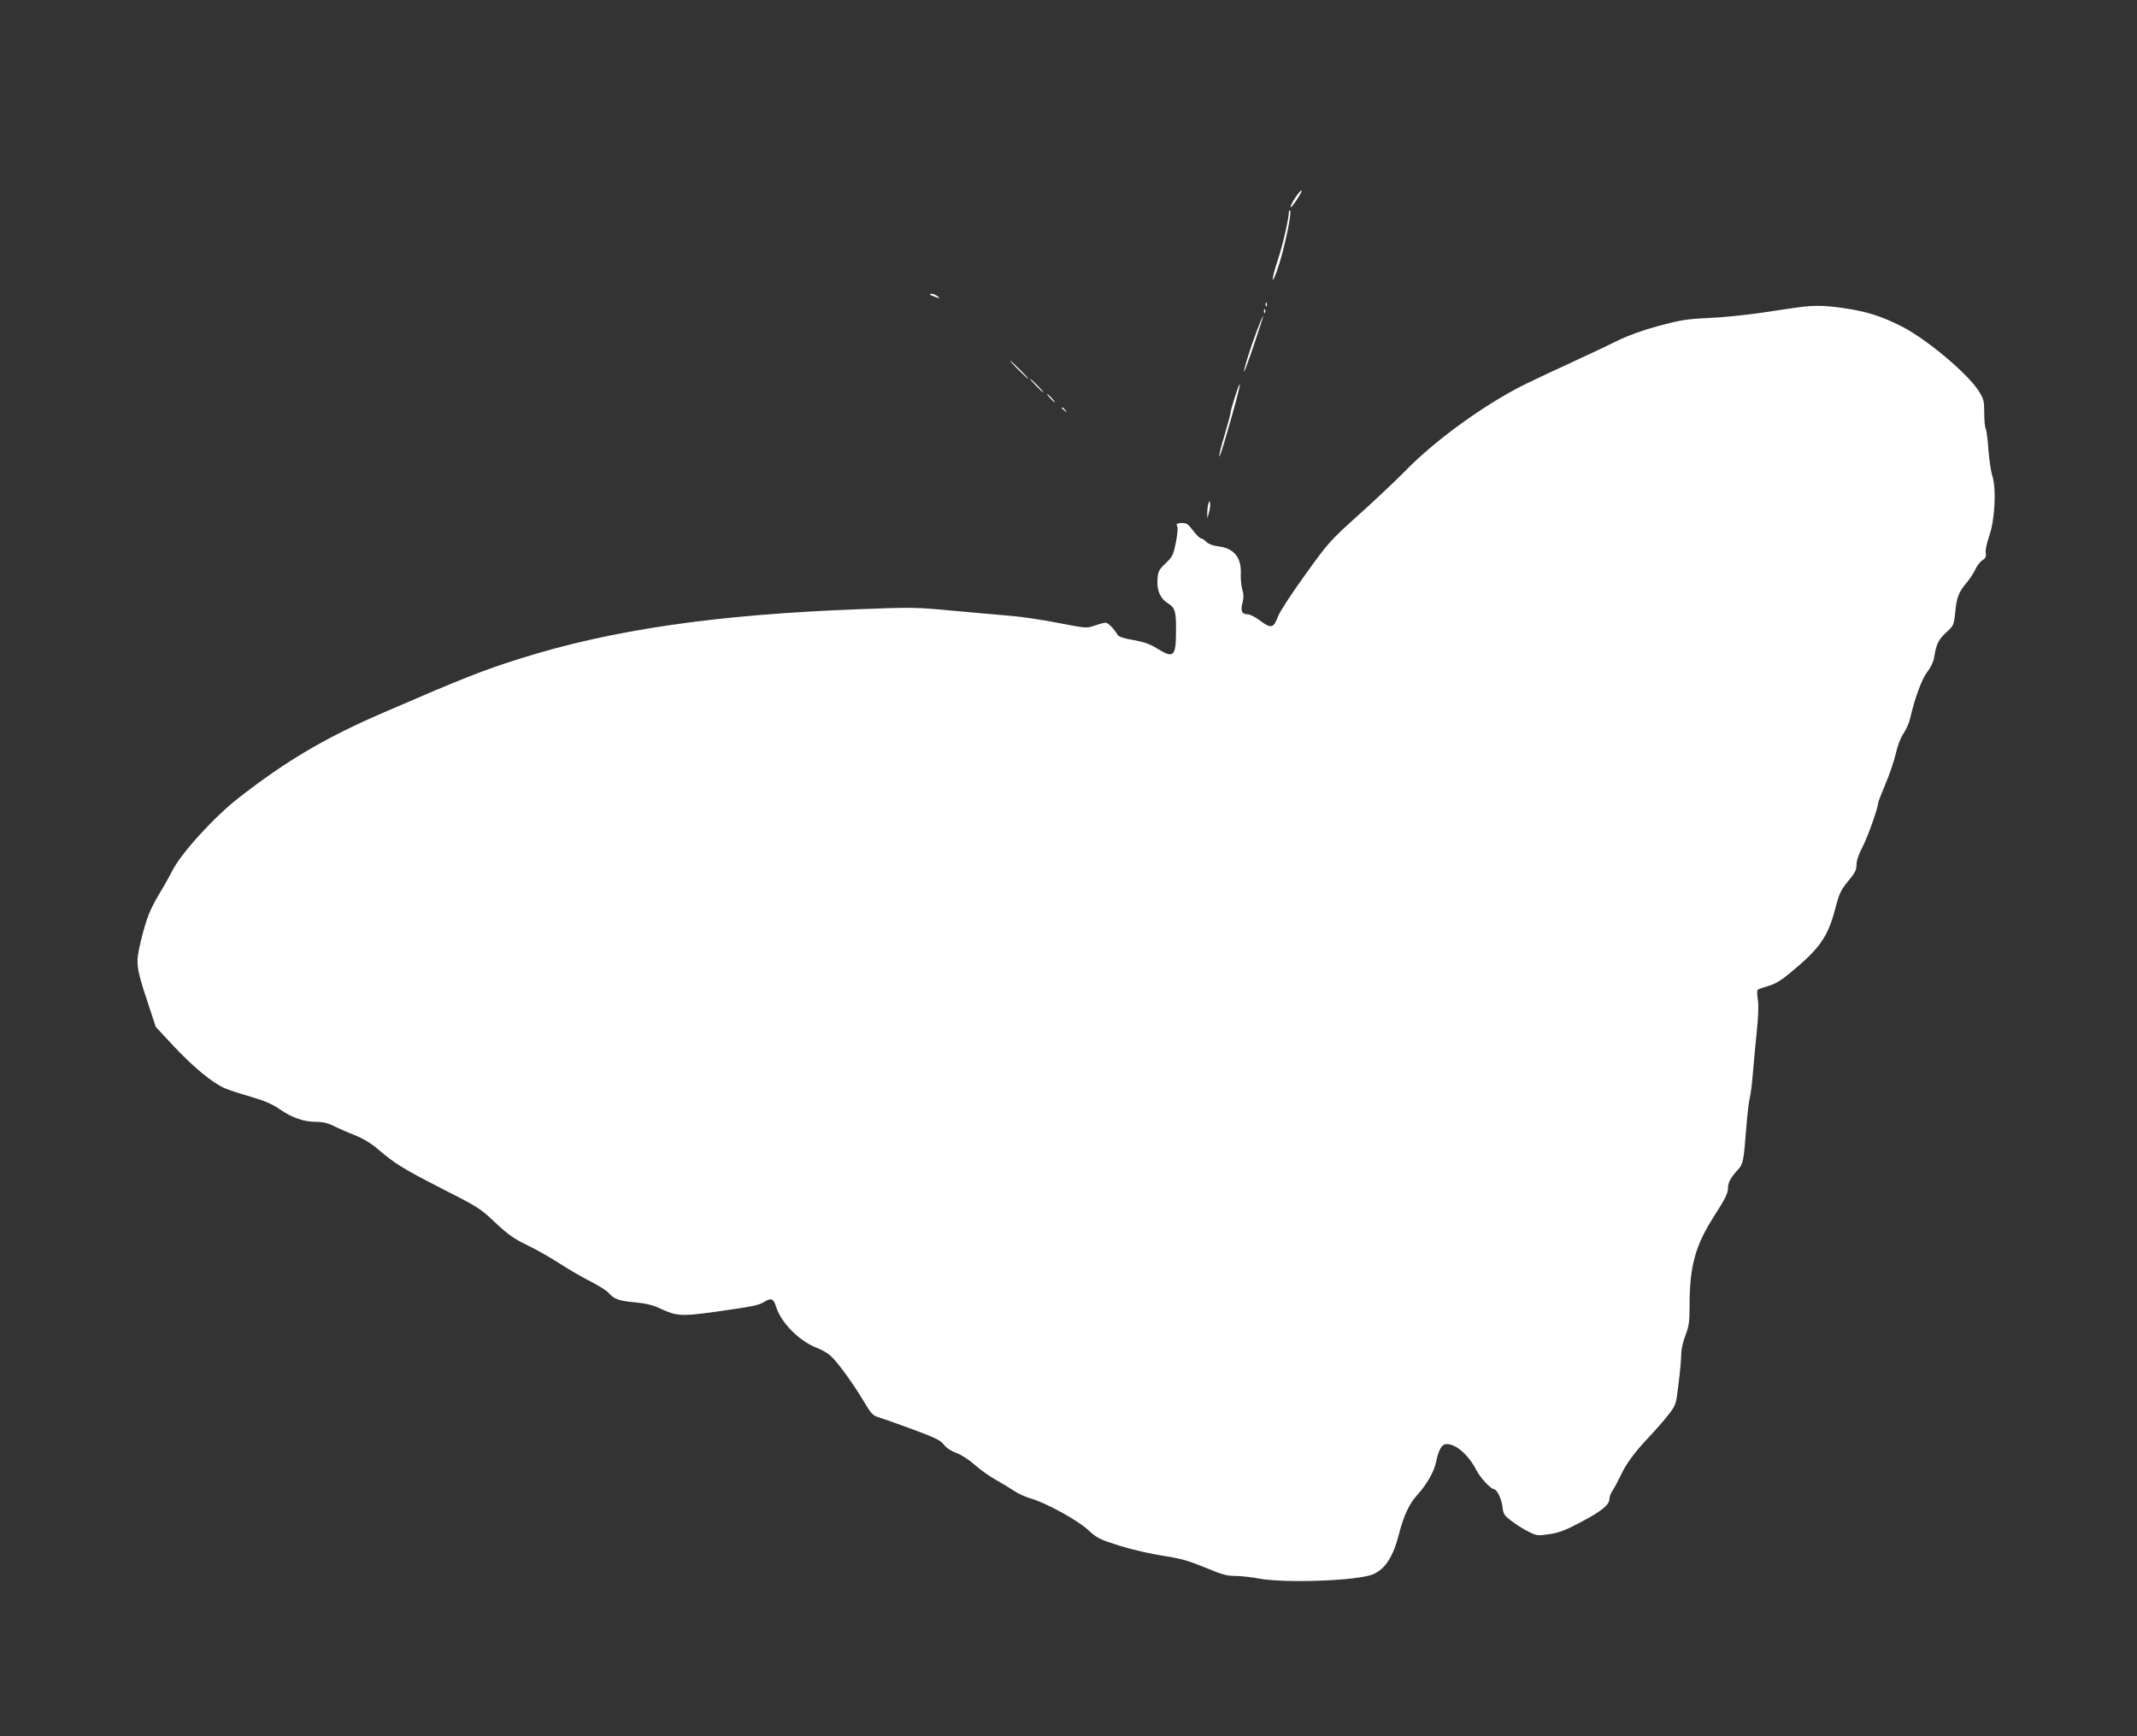 <?xml version="1.0" standalone="no"?>
<!DOCTYPE svg PUBLIC "-//W3C//DTD SVG 20010904//EN"
 "http://www.w3.org/TR/2001/REC-SVG-20010904/DTD/svg10.dtd">
<svg version="1.0" xmlns="http://www.w3.org/2000/svg"
 width="1280pt" height="1040pt" viewBox="0 0 1280 1040"
 preserveAspectRatio="xMidYMid meet">
<rect x="0" y="0" width="1280" height="1040" fill="#333333" stroke="none"/>
<g transform="translate(0,1040) scale(0.1,-0.1)"
fill="#ffffff" stroke="none">
<path d="M7778 9243 c-23 -28 -48 -71 -48 -84 0 -6 16 13 35 41 35 52 43 78
13 43z"/>
<path d="M7720 9131 c0 -40 -37 -201 -66 -287 -37 -113 -43 -168 -6 -68 40
110 95 364 78 364 -3 0 -6 -4 -6 -9z"/>
<path d="M5570 8636 c0 -2 15 -9 33 -15 29 -10 30 -9 13 4 -18 14 -46 20 -46
11z"/>
<path d="M7581 8574 c0 -11 3 -14 6 -6 3 7 2 16 -1 19 -3 4 -6 -2 -5 -13z"/>
<path d="M10770 8559 c-36 -5 -139 -20 -230 -34 -91 -13 -230 -27 -310 -30
-127 -6 -164 -12 -295 -47 -96 -26 -184 -58 -245 -88 -52 -26 -170 -82 -262
-124 -92 -42 -226 -105 -298 -140 -238 -119 -535 -333 -715 -519 -55 -56 -180
-174 -277 -261 -171 -154 -182 -166 -319 -357 -79 -109 -152 -221 -163 -249
-27 -73 -42 -77 -105 -30 -29 22 -63 40 -76 40 -36 0 -46 19 -33 69 8 31 8 52
-1 79 -6 20 -10 62 -9 92 5 100 -40 156 -134 167 -32 4 -59 14 -72 27 -11 11
-26 21 -32 21 -7 0 -28 21 -48 47 -31 41 -40 46 -70 45 -28 -2 -32 -5 -25 -19
5 -10 2 -47 -8 -98 -15 -74 -20 -85 -61 -124 -41 -39 -46 -49 -49 -97 -5 -66
17 -115 64 -144 41 -25 48 -48 47 -160 0 -159 -13 -172 -114 -109 -42 26 -79
39 -141 50 -55 9 -87 20 -94 30 -24 40 -58 74 -73 74 -10 0 -38 -8 -65 -17
-47 -17 -50 -17 -215 15 -92 18 -216 37 -277 42 -60 5 -218 19 -350 31 -230
22 -254 22 -565 10 -861 -32 -1487 -123 -2035 -296 -225 -71 -341 -117 -815
-322 -350 -151 -584 -289 -870 -512 -148 -115 -344 -331 -397 -435 -14 -28
-48 -89 -76 -135 -60 -101 -80 -152 -114 -290 -31 -131 -29 -151 38 -354 l52
-158 106 -114 c120 -128 232 -220 306 -253 28 -12 99 -35 159 -52 81 -24 126
-43 174 -76 74 -51 143 -74 219 -74 37 0 69 -8 103 -25 27 -14 84 -39 126 -55
51 -21 98 -49 138 -84 102 -87 152 -118 385 -237 213 -108 229 -118 318 -203
76 -71 113 -97 186 -132 51 -24 137 -73 192 -108 55 -36 141 -86 190 -111 50
-25 99 -56 110 -69 32 -37 63 -49 159 -57 67 -7 106 -16 155 -39 91 -43 125
-45 302 -21 248 35 282 41 317 63 41 25 55 20 70 -28 29 -97 142 -210 248
-249 27 -10 64 -32 82 -49 41 -38 131 -162 197 -272 43 -73 53 -83 89 -94 23
-7 114 -39 203 -72 135 -50 166 -65 186 -91 15 -20 44 -39 75 -50 30 -11 76
-41 110 -71 32 -29 90 -70 128 -91 38 -21 87 -51 109 -66 22 -15 65 -35 96
-44 91 -25 278 -128 345 -188 55 -51 70 -58 190 -96 73 -23 187 -49 259 -60
107 -16 151 -29 252 -70 100 -42 132 -51 181 -51 33 0 96 -7 139 -15 155 -30
597 -14 687 25 73 31 121 106 155 239 27 108 62 184 109 235 58 64 100 137
113 196 17 80 35 110 65 110 56 0 132 -67 178 -158 22 -43 85 -111 104 -112
18 -1 45 -57 51 -103 5 -47 10 -54 56 -89 28 -21 73 -50 101 -63 47 -24 55
-25 122 -15 58 8 96 22 190 72 127 67 172 104 172 140 0 13 9 37 21 53 11 17
31 54 45 84 32 70 82 139 169 231 39 41 92 102 118 135 46 60 46 60 61 187 9
69 16 148 16 175 0 29 10 76 25 113 21 55 25 80 25 176 0 242 34 364 150 544
61 95 80 133 80 160 0 37 15 65 61 115 30 33 33 47 49 255 6 74 15 153 21 175
6 22 14 92 19 155 5 63 16 175 23 247 9 84 11 152 6 185 -5 29 -5 55 -1 59 4
4 32 14 63 23 41 11 77 33 130 77 182 150 228 217 274 395 22 83 32 104 75
156 41 49 50 67 50 98 0 25 13 63 36 107 31 58 94 237 94 265 0 5 20 55 43
111 24 56 52 138 62 182 11 49 29 96 46 121 16 23 34 64 40 90 28 122 69 234
102 278 21 27 38 62 42 88 12 78 25 106 72 149 44 41 46 44 54 118 9 95 20
122 68 180 21 25 45 62 53 81 9 20 27 44 41 53 21 14 25 23 21 45 -3 16 6 57
21 102 34 96 43 281 19 358 -9 26 -19 97 -24 159 -4 61 -12 117 -16 125 -5 7
-9 49 -9 93 0 74 -3 85 -33 133 -69 107 -314 312 -462 387 -125 63 -212 90
-351 110 -115 16 -171 17 -269 4z"/>
<path d="M7571 8534 c0 -11 3 -14 6 -6 3 7 2 16 -1 19 -3 4 -6 -2 -5 -13z"/>
<path d="M7528 8418 c-39 -103 -81 -238 -76 -244 2 -1 29 72 60 164 31 92 55
168 54 170 -2 1 -19 -39 -38 -90z"/>
<path d="M6100 8185 c30 -30 57 -55 59 -55 3 0 -19 25 -49 55 -30 30 -57 55
-59 55 -3 0 19 -25 49 -55z"/>
<path d="M6205 8090 c21 -22 41 -40 44 -40 3 0 -13 18 -34 40 -21 22 -41 40
-44 40 -3 0 13 -18 34 -40z"/>
<path d="M7396 8020 c-14 -44 -26 -87 -26 -95 0 -8 -16 -66 -35 -131 -20 -64
-34 -121 -32 -127 2 -6 18 41 36 104 56 190 91 322 87 327 -3 2 -16 -33 -30
-78z"/>
<path d="M6290 8015 c13 -14 26 -25 28 -25 3 0 -5 11 -18 25 -13 14 -26 25
-28 25 -3 0 5 -11 18 -25z"/>
<path d="M6360 7956 c0 -2 8 -10 18 -17 15 -13 16 -12 3 4 -13 16 -21 21 -21
13z"/>
<path d="M7237 7380 c-4 -14 -6 -38 -6 -55 l1 -30 9 34 c6 18 9 43 7 55 -3 20
-4 19 -11 -4z"/>
</g>
</svg>

